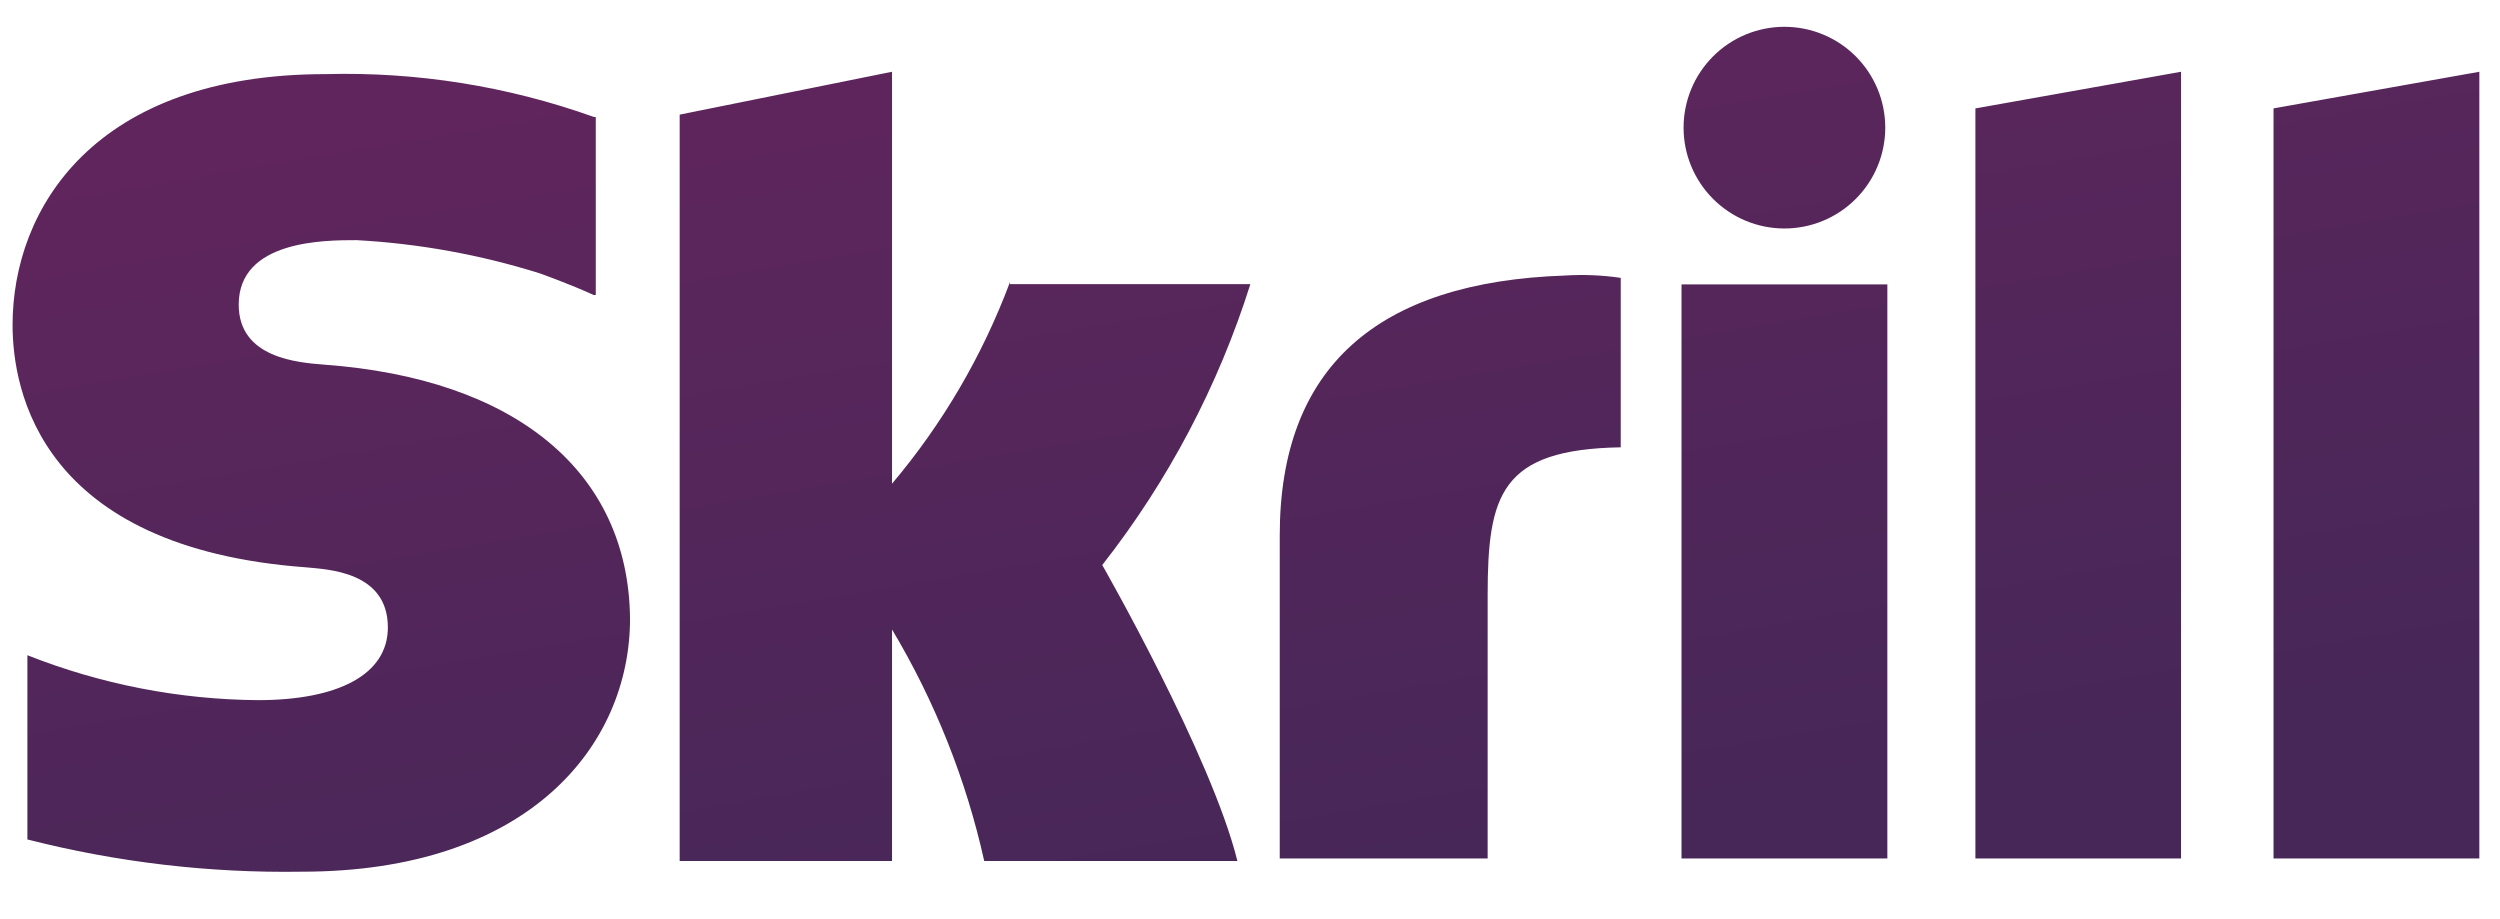 <svg width="68" height="25" viewBox="0 0 68 25" fill="none" xmlns="http://www.w3.org/2000/svg">
<g clip-path="url(#clip0_92_769)">
<path fill-rule="evenodd" clip-rule="evenodd" d="M48.536 6.215C49.264 6.215 49.961 5.926 50.476 5.411C50.99 4.897 51.279 4.199 51.279 3.472C51.279 2.744 50.99 2.047 50.476 1.532C49.961 1.018 49.264 0.729 48.536 0.729C47.809 0.729 47.111 1.018 46.597 1.532C46.082 2.047 45.793 2.744 45.793 3.472C45.793 4.199 46.082 4.897 46.597 5.411C47.111 5.926 47.809 6.215 48.536 6.215ZM27.472 7.671C26.725 9.67 25.64 11.526 24.263 13.156V1.952L18.487 3.118V23.42H24.263V17.122C25.43 19.074 26.277 21.2 26.771 23.419H33.657C32.95 20.558 29.981 15.369 29.981 15.369C31.772 13.085 33.137 10.496 34.01 7.728H27.472V7.671ZM42.584 7.494C37.446 7.664 34.809 10.003 34.809 14.563V23.35H40.464V16.195C40.464 13.452 40.818 12.223 44.084 12.167V7.558C43.583 7.484 43.076 7.463 42.57 7.494H42.584ZM8.824 9.919C8.118 9.862 6.493 9.748 6.493 8.286C6.493 6.532 8.824 6.532 9.701 6.532C11.396 6.625 13.072 6.929 14.691 7.438C14.691 7.438 15.504 7.728 16.148 8.024H16.205V3.182H16.154C13.816 2.345 11.342 1.95 8.86 2.016C2.562 2.016 0.342 5.678 0.342 8.838C0.342 10.625 1.098 14.902 8.33 15.432C8.917 15.489 10.55 15.546 10.55 17.065C10.55 18.345 9.206 19.044 7.015 19.044C4.868 19.027 2.742 18.612 0.745 17.822V22.833C3.183 23.455 5.694 23.75 8.209 23.71C14.394 23.71 17.137 20.267 17.137 16.825C17.095 12.81 13.999 10.299 8.824 9.919ZM45.737 23.35H51.336V7.735H45.737V23.35ZM61.84 2.95V23.35H67.438V1.952L61.84 2.948V2.95ZM53.726 2.95L59.324 1.952V23.35H53.731V2.95H53.726Z" fill="url(#paint0_linear_92_769)"/>
</g>
<defs>
<linearGradient id="paint0_linear_92_769" x1="28.294" y1="-3.719" x2="33.064" y2="24.212" gradientUnits="userSpaceOnUse">
<stop stop-color="#63255D"/>
<stop offset="1" stop-color="#472758"/>
</linearGradient>
<clipPath id="clip0_92_769">
<rect width="67.429" height="24" fill="white" transform="translate(0.307 0.075)"/>
</clipPath>
</defs>
</svg>
